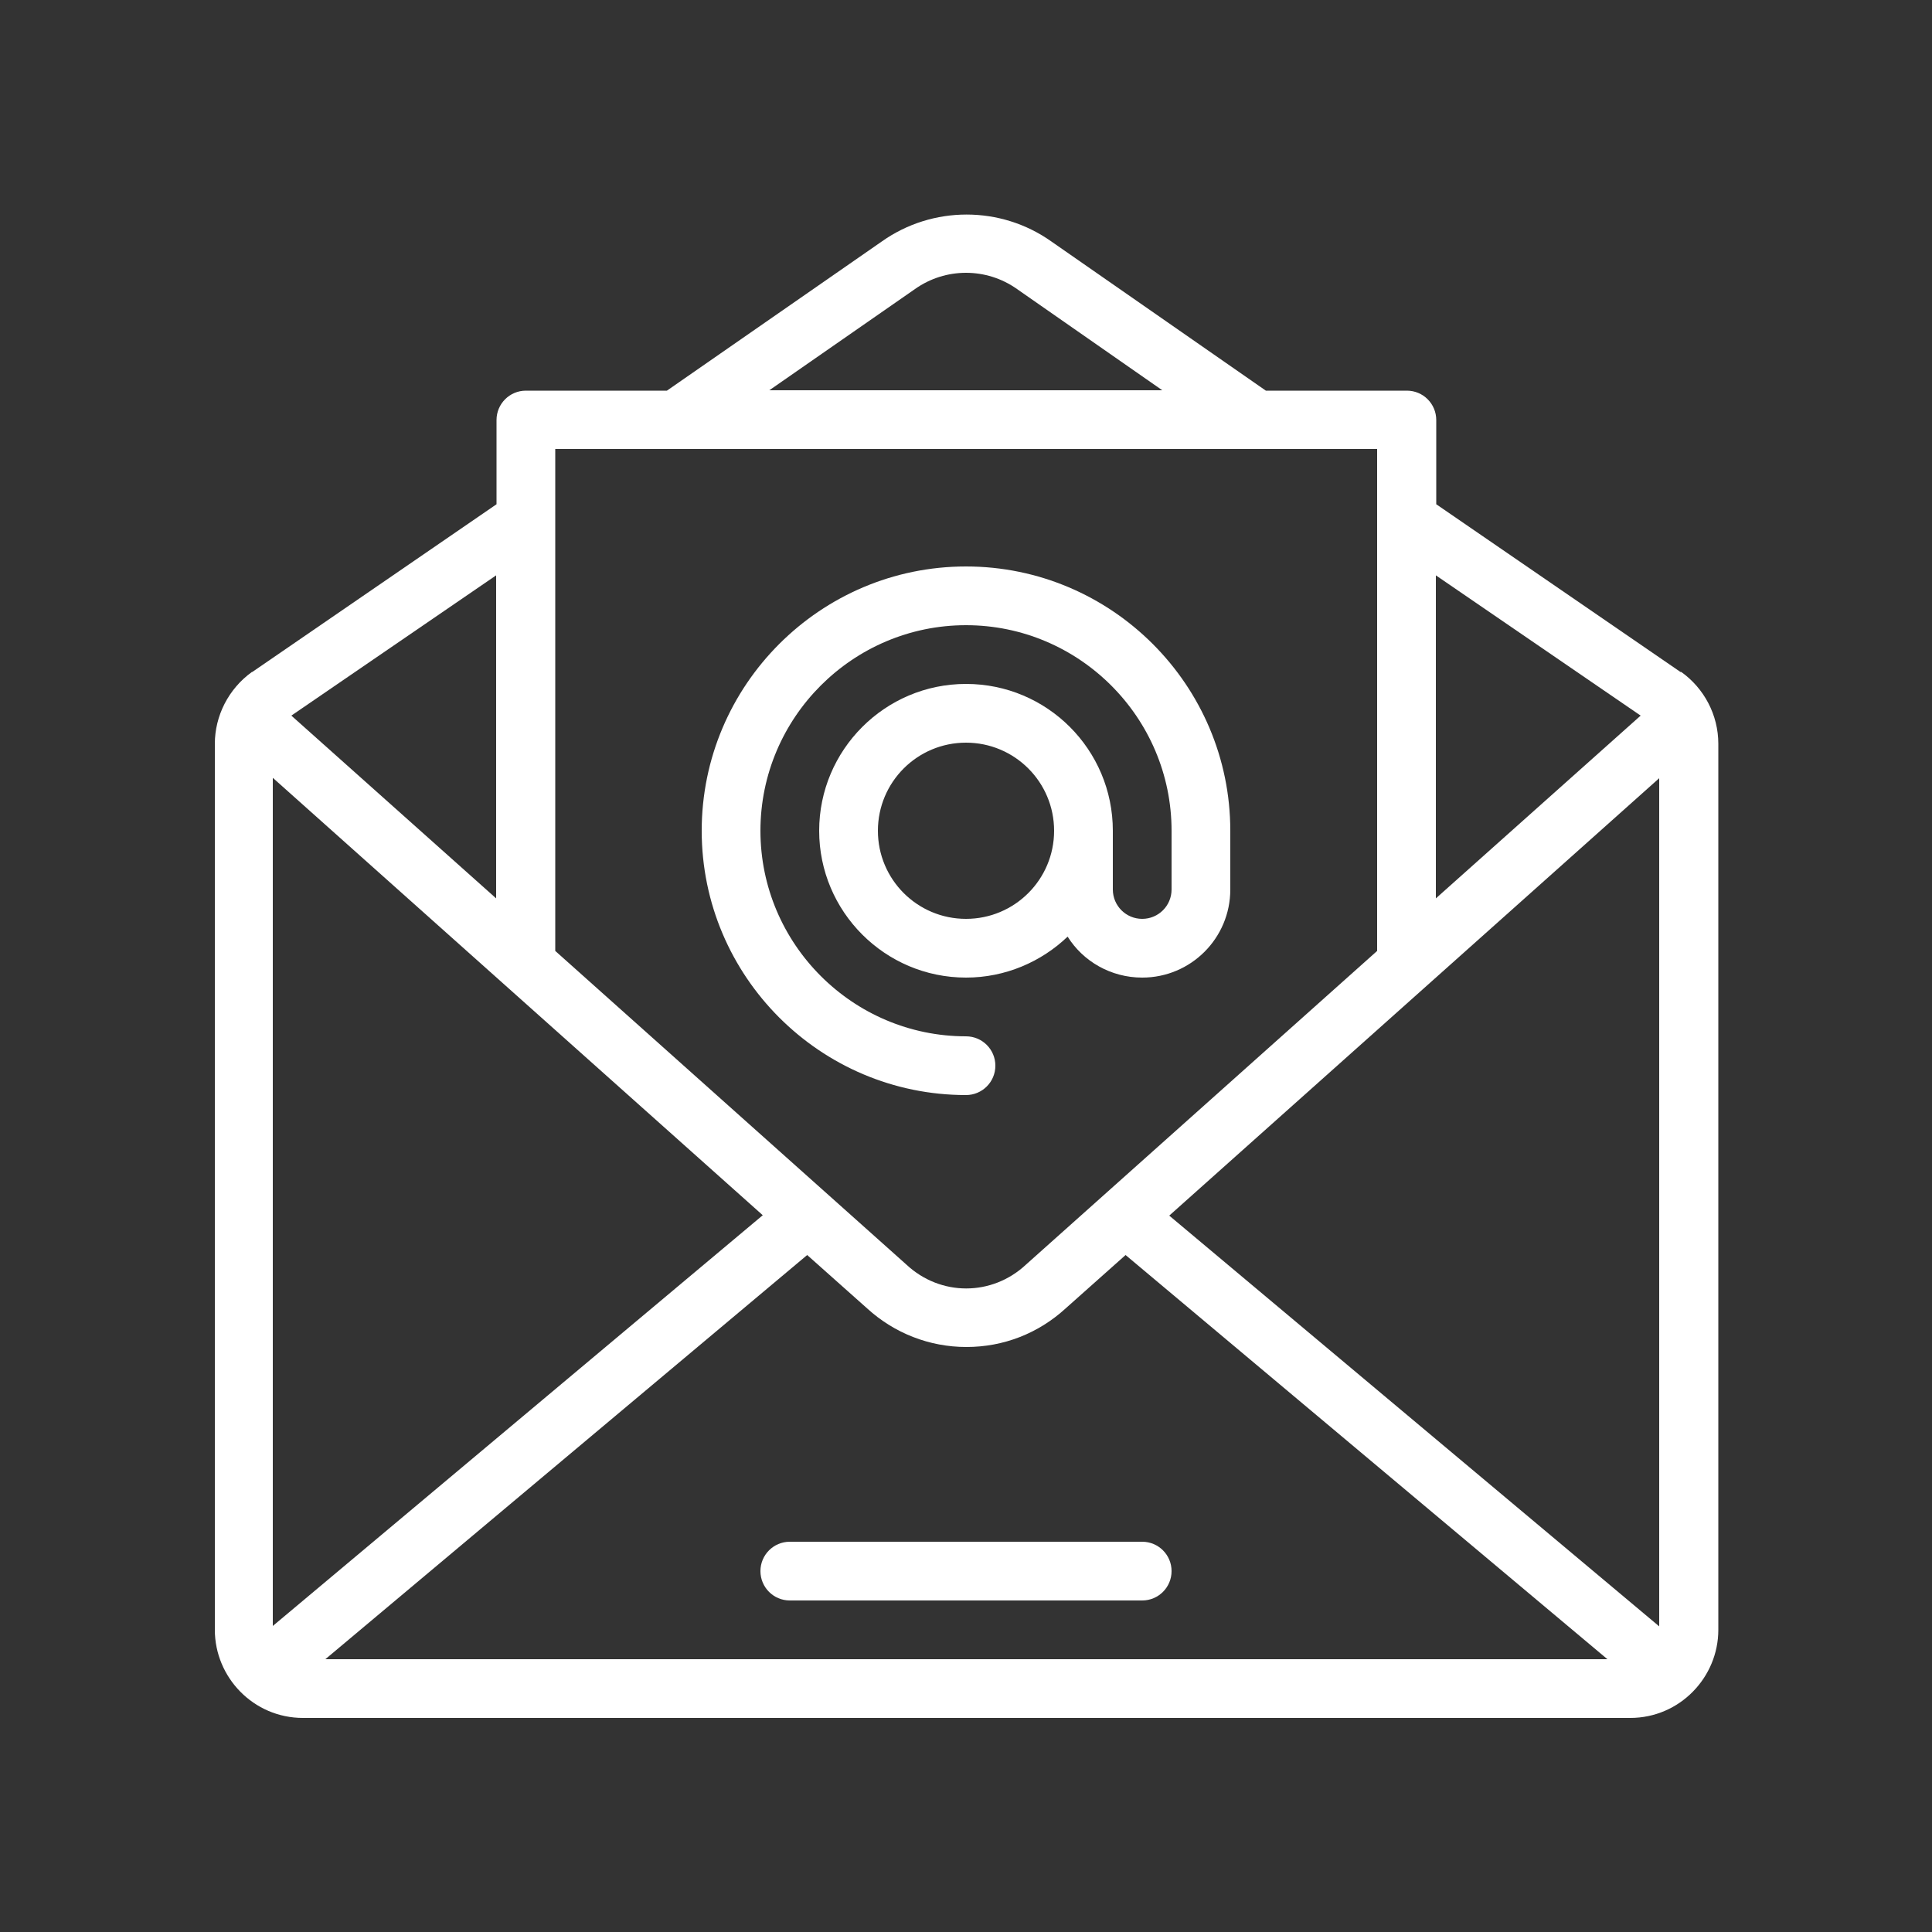 <?xml version="1.0" encoding="UTF-8"?>
<svg id="Capa_1" data-name="Capa 1" xmlns="http://www.w3.org/2000/svg" viewBox="0 0 50 50">
  <rect x="0" y="0" width="50" height="50" fill="#333333" stroke="none"/>
  <defs>
    <style>
      .cls-1 {
        fill: #fff;
      }
    </style>
  </defs>
  <path class="cls-1" d="M25,39.9c-.42,0-.76.34-.76.76s.34.76.76.76.76-.34.76-.76-.34-.76-.76-.76Z"/>
  <path class="cls-1" d="M29.56,39.9h-9.12c-.42,0-.76.34-.76.76s.34.76.76.76h9.12c.42,0,.76-.34.76-.76s-.34-.76-.76-.76Z"/>
  <g>
    <path class="cls-1" d="M43.5,17.39s0,0-.01,0l-6.32-4.34v-2.18c0-.42-.34-.76-.76-.76h-3.65l-5.55-3.86c-1.31-.93-3.08-.93-4.39,0l-5.56,3.86h-3.65c-.42,0-.76.34-.76.76v2.18l-6.32,4.34s0,0-.01,0c-.61.44-.96,1.14-.96,1.86v22.93c0,1.23,1,2.28,2.28,2.28h34.35c1.28,0,2.28-1.05,2.28-2.28v-22.93c0-.75-.37-1.44-.96-1.86ZM42.94,42.09l-12.68-10.63,12.68-11.32v21.95ZM7.06,20.13l12.68,11.32-12.68,10.63v-21.95ZM20.89,32.48l1.55,1.38c.7.64,1.61,1,2.57,1s1.86-.35,2.57-1l1.55-1.38,12.47,10.46H8.42l12.47-10.46ZM42.46,18.52l-5.3,4.73v-8.36l5.3,3.63ZM23.68,7.48c.79-.56,1.85-.56,2.64,0l3.76,2.62h-10.17l3.77-2.62ZM35.64,11.62v12.99l-9.09,8.12h0c-.88.82-2.21.82-3.09,0,0,0,0,0,0,0l-9.09-8.12v-12.99h21.28ZM12.84,23.25l-5.3-4.73,5.3-3.63v8.36Z"/>
    <path class="cls-1" d="M25,28.34c.42,0,.76-.34.76-.76s-.34-.76-.76-.76c-2.93,0-5.32-2.39-5.32-5.32s2.39-5.32,5.32-5.32,5.32,2.39,5.32,5.32v1.52c0,.42-.34.76-.76.76s-.76-.34-.76-.76v-1.52c0-2.1-1.7-3.8-3.8-3.8s-3.8,1.71-3.8,3.8,1.7,3.8,3.8,3.8c1.02,0,1.95-.41,2.63-1.06.4.64,1.12,1.06,1.93,1.06,1.26,0,2.28-1.02,2.28-2.28v-1.52c0-3.77-3.07-6.84-6.84-6.84s-6.84,3.07-6.84,6.84,3.07,6.84,6.84,6.84ZM25,23.78c-1.26,0-2.28-1.02-2.28-2.28s1.02-2.28,2.28-2.28,2.28,1.02,2.28,2.28-1.02,2.28-2.28,2.28Z"/>
  </g>
</svg>